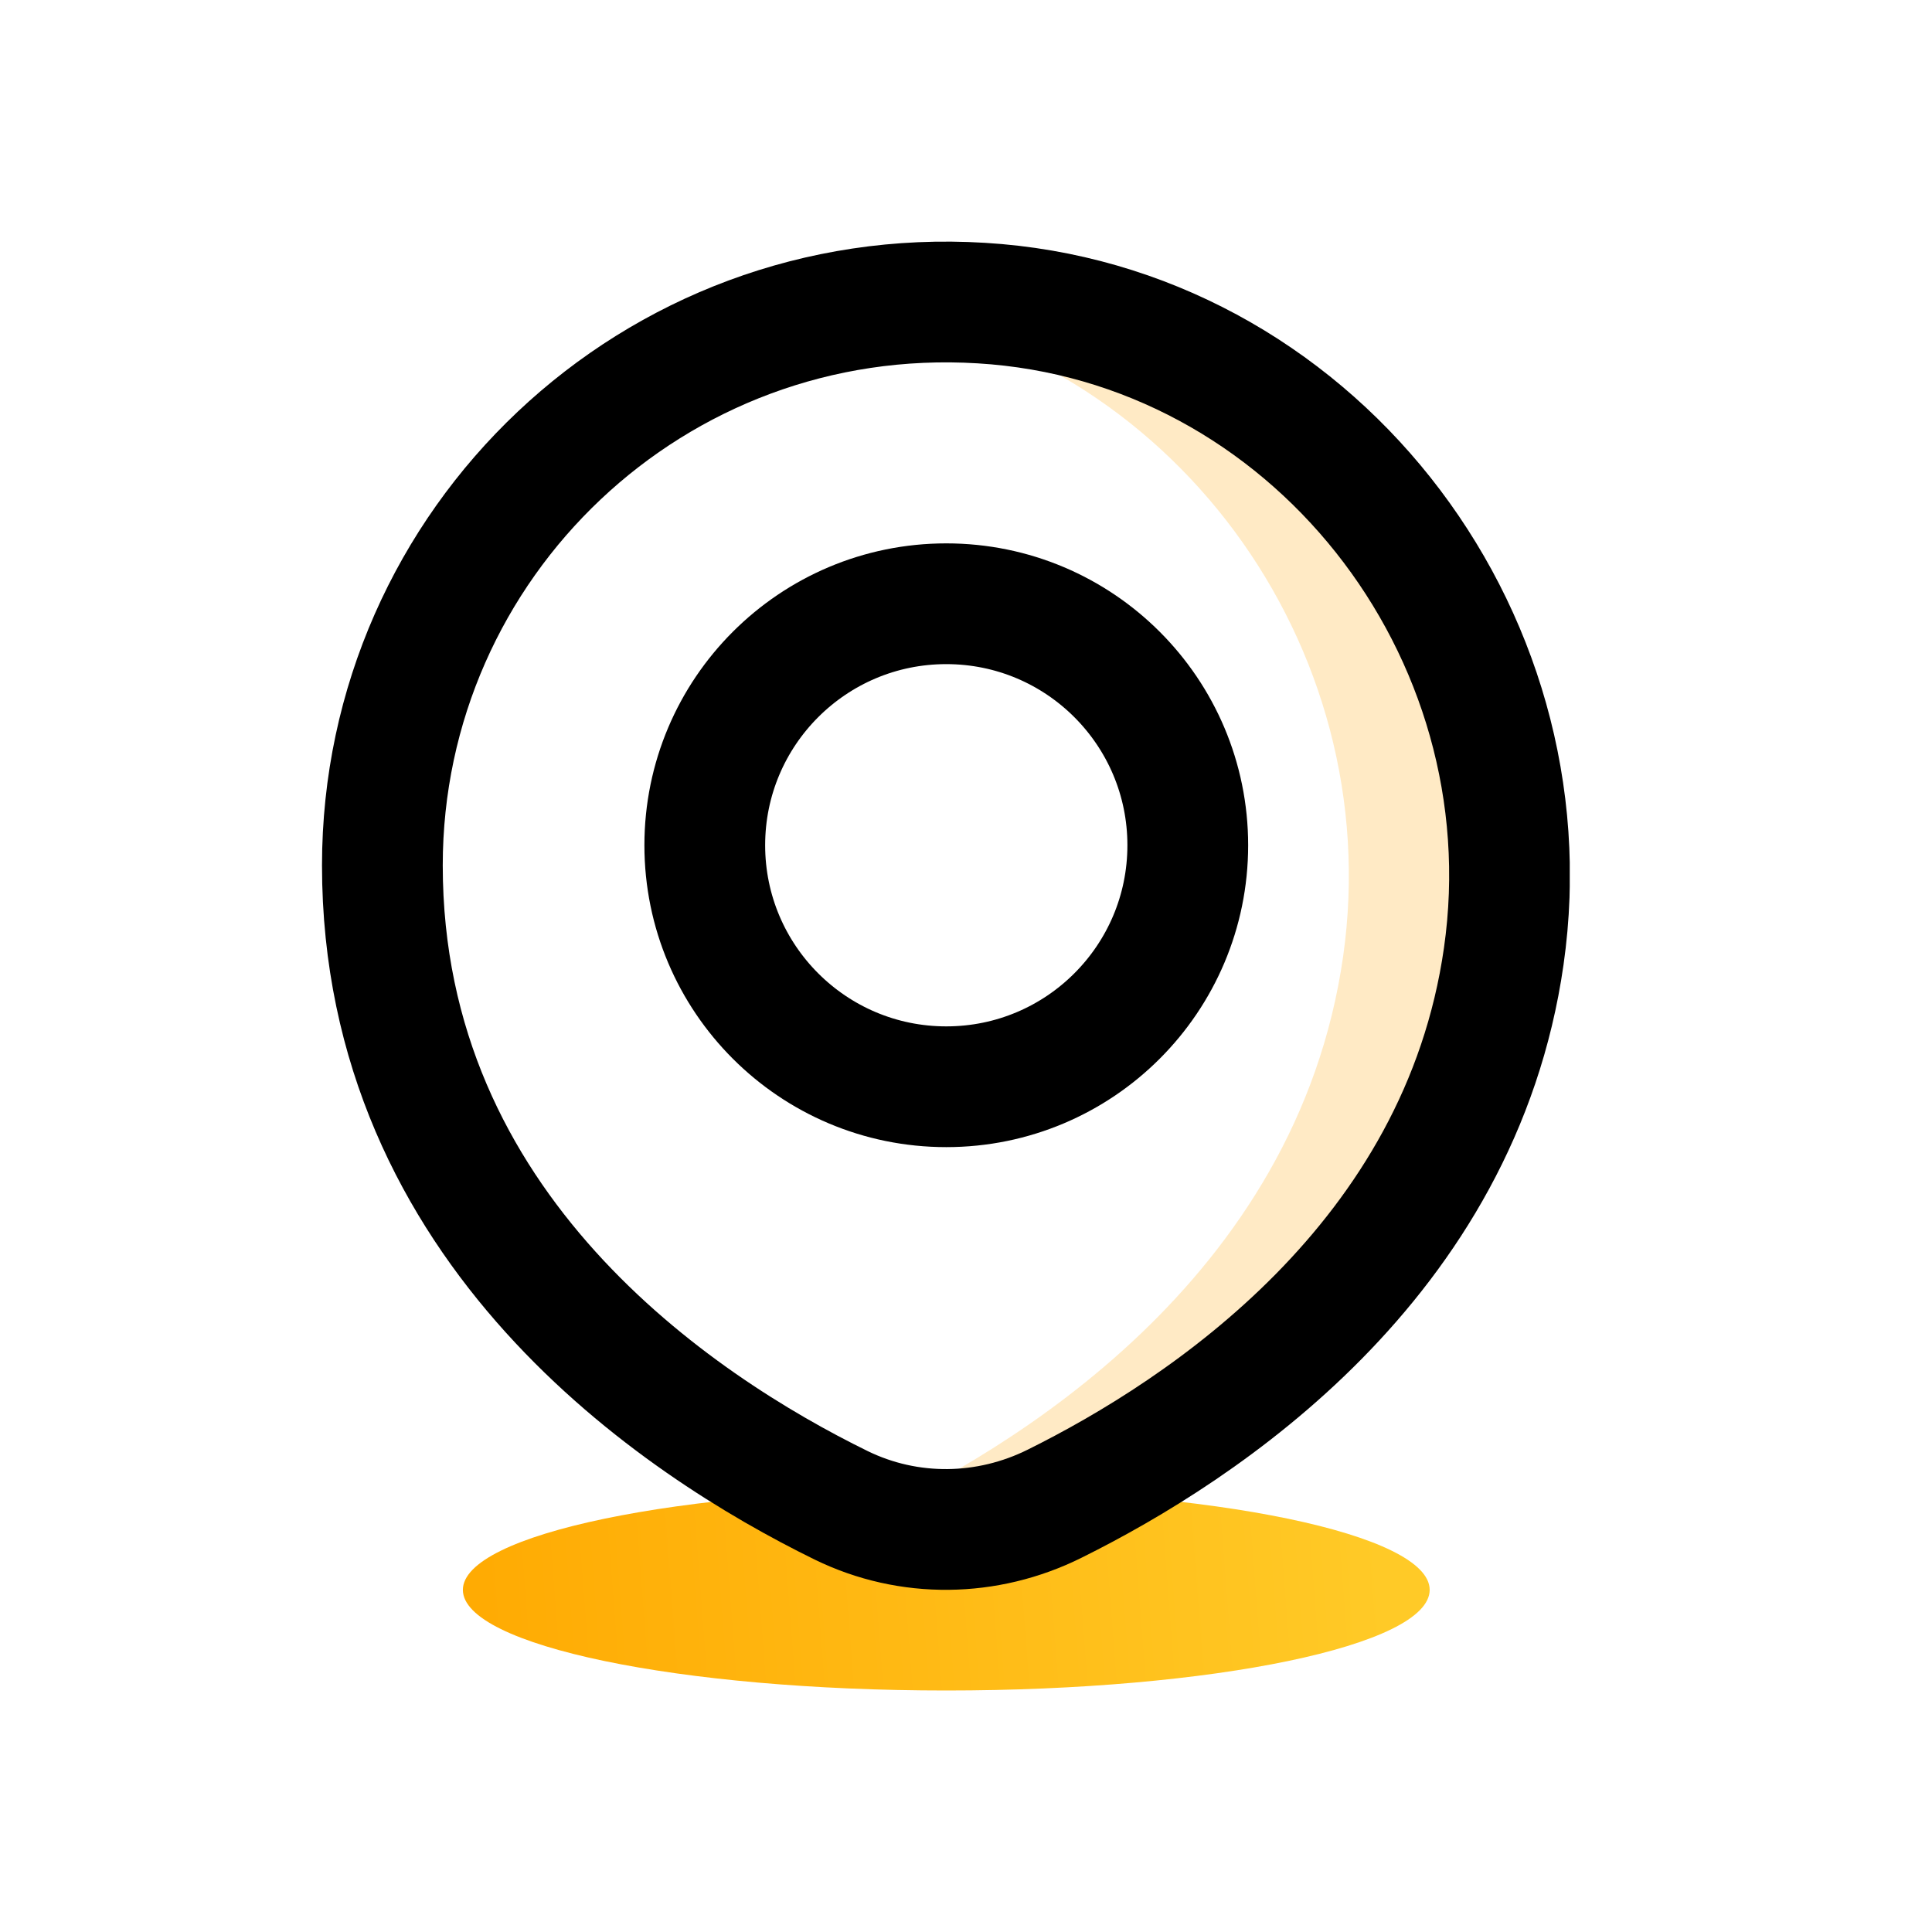 <svg width="48" height="48" viewBox="0 0 48 48" fill="none" xmlns="http://www.w3.org/2000/svg">
<g clip-path="url(#clip0_20_109)">
<path opacity="0.5" d="M24.38 7.53C23.38 7.47 22.41 7.52 21.46 7.65C29.06 8.72 34.47 16.03 33.37 23.76C32.22 31.82 25.06 36.06 21.52 37.69C21.65 37.75 21.79 37.82 21.91 37.87C22.93 38.32 24.08 38.33 25.1 37.88C28.47 36.4 36.17 32.14 37.37 23.76C38.51 15.67 32.54 8.02 24.38 7.53Z" fill="#FFD68D"/>
<path d="M23.51 42C30.143 42 35.52 40.881 35.52 39.5C35.52 38.119 30.143 37 23.51 37C16.877 37 11.5 38.119 11.5 39.5C11.5 40.881 16.877 42 23.51 42Z" fill="url(#paint0_linear_20_109)"/>
<path d="M23.51 27C26.824 27 29.51 24.314 29.51 21C29.51 17.686 26.824 15 23.51 15C20.196 15 17.51 17.686 17.51 21C17.51 24.314 20.196 27 23.51 27Z" stroke="black" stroke-width="3" stroke-miterlimit="10"/>
<path d="M37.36 23.76C36.28 31.32 29.91 35.52 26.2 37.36C24.53 38.19 22.58 38.22 20.9 37.4C16.84 35.41 9.5 30.55 9.5 21.5C9.5 13.48 16.25 7.03 24.38 7.53C32.54 8.02 38.52 15.67 37.36 23.76Z" stroke="black" stroke-width="3" stroke-miterlimit="10"/>
</g>
<defs>
<linearGradient id="paint0_linear_20_109" x1="12" y1="40" x2="34.368" y2="38.283" gradientUnits="userSpaceOnUse">
<stop stop-color="#FFAB03"/>
<stop offset="1" stop-color="#FFCA27"/>
</linearGradient>
<clipPath id="clip0_20_109">
<rect width="31" height="36" fill="white" transform="translate(8 6)"/>
</clipPath>
</defs>
</svg>
